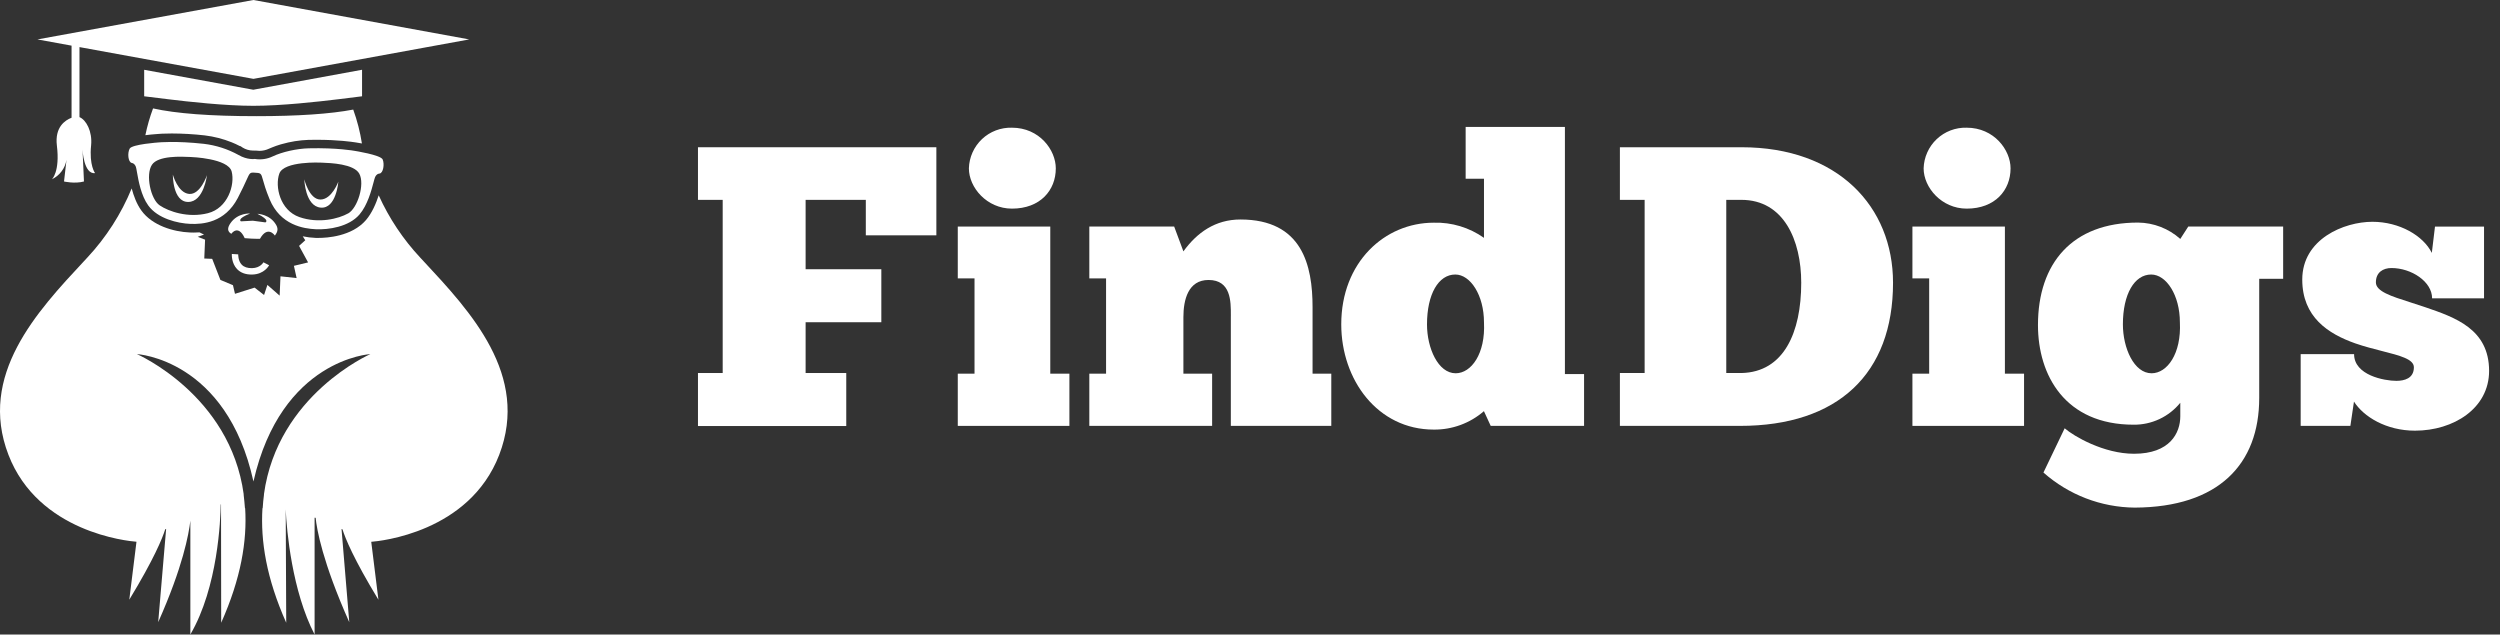 <svg width="197" height="50" viewBox="0 0 197 50" fill="none" xmlns="http://www.w3.org/2000/svg">
<rect x="0" y="0" width="197" height="50" fill="#333333" stroke="none"/>
<path d="M19.971 0L2.949 3.106L5.639 3.597V9.278C5.136 9.469 4.304 10.01 4.483 11.474C4.736 13.546 4.09 14.128 4.09 14.128C4.392 13.984 4.654 13.769 4.854 13.502C5.054 13.235 5.187 12.923 5.24 12.594L5.045 14.301C5.045 14.301 5.886 14.498 6.616 14.301L6.503 11.784C6.504 11.791 6.593 13.755 7.492 13.643C7.492 13.643 7.017 13.038 7.18 11.446C7.286 10.358 6.794 9.448 6.263 9.229V3.711L19.971 6.214L36.975 3.106L19.971 0Z" fill="white"/>
<path d="M20.189 9.154C23.476 9.154 26.042 8.977 27.835 8.635C28.148 9.501 28.377 10.395 28.519 11.305C28.365 11.277 28.202 11.249 28.025 11.222L27.985 11.216C27.74 11.179 26.648 11.015 24.954 11.015C24.741 11.015 24.523 11.017 24.306 11.022C23.591 11.048 22.883 11.161 22.195 11.358L22.091 11.387C21.87 11.452 21.653 11.529 21.44 11.616C21.354 11.647 21.271 11.682 21.193 11.719C20.959 11.83 20.702 11.887 20.443 11.887C20.366 11.889 20.288 11.883 20.212 11.87L19.96 11.864C19.941 11.864 19.923 11.864 19.904 11.864C19.627 11.856 19.356 11.775 19.12 11.63C19.098 11.617 19.076 11.6 19.053 11.584C19 11.545 18.945 11.505 18.889 11.505C18.683 11.396 18.471 11.299 18.255 11.213C17.576 10.94 16.863 10.757 16.136 10.669C15.273 10.571 14.404 10.521 13.535 10.518C12.897 10.518 12.512 10.55 12.44 10.557C12.062 10.583 11.736 10.616 11.455 10.653C11.602 9.936 11.804 9.23 12.06 8.543C13.86 8.946 16.591 9.154 20.189 9.154Z" fill="white"/>
<path d="M14.83 15.914C13.597 15.918 13.619 13.757 13.619 13.757C13.619 13.757 14.011 15.2 14.9 15.281C15.79 15.362 16.31 13.8 16.31 13.8C16.31 13.8 16.063 15.91 14.83 15.914Z" fill="white"/>
<path d="M26.662 14.314C26.662 14.314 26.499 16.47 25.27 16.36C24.041 16.252 23.977 14.128 23.977 14.128C23.977 14.128 24.363 15.729 25.255 15.723C26.148 15.718 26.662 14.314 26.662 14.314Z" fill="white"/>
<path fill-rule="evenodd" clip-rule="evenodd" d="M30.156 12.569C30.005 12.206 27.92 11.883 27.92 11.883C27.92 11.883 26.56 11.633 24.329 11.687C23.383 11.711 22.235 11.969 21.492 12.323C21.053 12.535 20.559 12.605 20.079 12.525C20.079 12.525 19.498 12.623 18.788 12.208C17.945 11.744 17.02 11.447 16.064 11.334C13.846 11.089 12.495 11.224 12.495 11.224C12.495 11.224 10.402 11.368 10.217 11.713C10.032 12.058 10.088 12.774 10.384 12.84C10.384 12.84 10.592 12.851 10.704 13.137C10.731 13.208 10.759 13.366 10.796 13.58C10.91 14.232 11.114 15.402 11.68 16.188C12.431 17.233 14.009 17.601 14.993 17.641C15.976 17.682 17.72 17.553 18.739 15.6C19.082 14.941 19.283 14.497 19.418 14.199C19.683 13.613 19.694 13.59 20.031 13.604C20.568 13.627 20.574 13.649 20.72 14.177C20.805 14.483 20.937 14.96 21.247 15.707C22.092 17.739 23.917 18.022 24.9 18.065C25.884 18.107 27.489 17.881 28.328 16.902C28.962 16.162 29.267 15.008 29.435 14.37C29.489 14.165 29.529 14.013 29.562 13.945C29.695 13.669 29.906 13.677 29.906 13.677C30.207 13.637 30.308 12.931 30.156 12.569ZM16.386 16.799C14.825 17.198 13.295 16.666 12.582 16.182C11.869 15.698 11.456 13.765 11.973 12.984C12.462 12.246 14.306 12.337 14.961 12.369C14.987 12.371 15.012 12.372 15.034 12.373L15.061 12.374C15.061 12.374 17.981 12.472 18.255 13.516C18.528 14.56 17.951 16.402 16.386 16.799ZM27.432 16.816C26.682 17.238 25.116 17.638 23.59 17.106C22.065 16.573 21.648 14.694 22.01 13.681C22.372 12.668 25.288 12.815 25.288 12.815L25.347 12.818L25.392 12.819C26.051 12.844 27.89 12.912 28.313 13.687C28.762 14.508 28.183 16.399 27.432 16.82V16.816Z" fill="white"/>
<path d="M33.117 20.303C31.764 18.855 30.658 17.196 29.842 15.392C29.634 16.028 29.322 16.774 28.84 17.34C27.721 18.646 25.713 18.747 25.124 18.747H24.873C24.531 18.733 24.191 18.691 23.856 18.621L24.055 18.932L23.567 19.375L24.277 20.678L23.16 20.947L23.373 21.912L22.102 21.773L22.036 23.296L21.071 22.451L20.808 23.245L20.062 22.664L18.516 23.152L18.357 22.472L17.367 22.057L16.721 20.397L16.097 20.371L16.16 18.886L15.582 18.661L16.077 18.485L15.72 18.31C15.574 18.32 15.425 18.327 15.268 18.327C15.171 18.327 15.073 18.327 14.969 18.32C13.68 18.266 11.996 17.781 11.138 16.586C10.764 16.067 10.531 15.428 10.377 14.846C9.55 16.863 8.363 18.712 6.874 20.305L6.61 20.589C2.927 24.54 -1.754 29.561 0.666 35.84C3.022 41.95 10.06 42.636 10.754 42.69L10.188 47.256C12.146 44.032 12.8 42.408 13.018 41.712L13.091 41.679L12.466 49.026C14.417 44.65 14.878 42.08 15 41.028V49.996C17.185 46.26 17.375 40.895 17.393 39.744H17.417L17.43 49.073C18.99 45.572 19.478 42.639 19.318 40.044H19.302C19.277 39.733 19.241 39.318 19.197 38.959H19.205C18.138 31.103 10.787 27.903 10.787 27.903C10.787 27.903 17.849 28.284 19.972 37.941C22.157 28.284 29.186 27.903 29.186 27.903C29.186 27.903 21.87 31.103 20.797 38.959H20.804C20.756 39.312 20.719 39.733 20.7 40.044H20.682C20.522 42.639 20.994 45.567 22.555 49.073L22.514 40.141C22.586 41.822 23.021 46.592 24.79 50V40.794L24.874 40.803C24.954 41.672 25.411 44.293 27.523 49.03L26.912 41.683L26.989 41.716C27.206 42.412 27.862 44.037 29.82 47.26L29.254 42.694C29.948 42.641 36.982 41.955 39.337 35.844C41.75 29.564 37.071 24.545 33.389 20.595L33.117 20.303Z" fill="white"/>
<path d="M20.282 16.849C20.282 16.849 21.265 16.858 21.766 17.733C21.977 18.099 21.807 18.349 21.696 18.513C21.684 18.53 21.672 18.547 21.662 18.563C21.662 18.563 21.099 17.725 20.485 18.817C20.329 18.82 20.161 18.819 19.822 18.805C19.652 18.797 19.437 18.784 19.282 18.767C18.765 17.634 18.227 18.424 18.227 18.424C17.915 18.243 17.895 17.971 18.165 17.581C18.74 16.753 19.712 16.824 19.712 16.824C18.625 17.255 18.984 17.442 18.984 17.442L19.921 17.392L20.913 17.525C20.913 17.525 21.328 17.368 20.282 16.849Z" fill="white"/>
<path d="M19.964 7.071L20.109 7.043L28.53 5.497V7.588C28.53 7.588 27.502 7.715 26.669 7.819C25.089 8.013 22.157 8.338 19.965 8.338C17.774 8.338 14.825 8.015 13.245 7.819C12.408 7.719 11.361 7.588 11.361 7.588V5.5L19.805 7.043L19.964 7.071Z" fill="white"/>
<path d="M19.822 21.635C19.34 21.635 18.958 21.491 18.683 21.206C18.245 20.749 18.265 20.097 18.267 20.018L18.267 20.012L18.772 20.043C18.772 20.043 18.748 20.546 19.052 20.86C19.234 21.047 19.506 21.136 19.864 21.13C20.52 21.116 20.756 20.675 20.758 20.67L21.207 20.901C21.192 20.93 20.828 21.614 19.875 21.634L19.822 21.635Z" fill="white"/>
<path fill-rule="evenodd" clip-rule="evenodd" d="M115.493 14.084V10H123.315V29.476H124.824V33.56H117.468L116.933 32.399C115.838 33.35 114.432 33.867 112.981 33.852C108.551 33.852 105.691 29.926 105.691 25.559C105.691 20.655 109.118 17.548 112.981 17.548C114.394 17.507 115.783 17.927 116.938 18.743V14.084H115.493ZM114.708 29.414C115.934 29.414 117.065 27.876 116.938 25.401C116.938 23.266 115.87 21.632 114.677 21.632C113.357 21.632 112.448 23.172 112.448 25.559C112.446 27.434 113.326 29.414 114.708 29.414Z" fill="white"/>
<path d="M75.473 33.56V29.445H76.792V21.937H75.473V17.853H82.762V29.445H84.269V33.56H75.473Z" fill="white"/>
<path d="M79.742 10.062C81.908 10.062 83.197 11.821 83.197 13.268C83.197 14.995 81.971 16.44 79.742 16.44C77.762 16.44 76.349 14.775 76.349 13.268C76.361 12.835 76.458 12.408 76.635 12.012C76.812 11.616 77.065 11.259 77.38 10.961C77.695 10.664 78.066 10.431 78.471 10.277C78.876 10.123 79.308 10.05 79.742 10.062Z" fill="white"/>
<path d="M73.785 11.603V18.544H68.226V15.749H63.482V21.215H69.449V25.392H63.482V29.394H66.685V33.571H55V29.394H56.948V15.749H55V11.603H73.785Z" fill="white"/>
<path d="M85.838 29.445V33.56L95.515 33.558V29.443H93.252V24.984C93.252 23.622 93.629 22.062 95.232 22.062C97.001 22.062 96.995 23.755 96.991 24.837V24.841C96.99 24.89 96.99 24.938 96.99 24.984V33.56H104.906V29.445H103.43V24.206C103.43 20.907 102.615 17.296 97.744 17.296C95.764 17.296 94.32 18.333 93.252 19.808L92.525 17.853H85.838V21.937H87.158V29.445H85.838Z" fill="white"/>
<path fill-rule="evenodd" clip-rule="evenodd" d="M129.597 29.394H127.648V33.56H137.109C144.835 33.56 149.171 29.445 149.171 22.283C149.171 16.284 144.835 11.603 137.234 11.603H127.648V15.749H129.597V29.394ZM141.937 22.283C141.937 26.21 140.56 29.32 137.234 29.394H136.03V15.749H137.225C140.555 15.749 141.937 18.921 141.937 22.283Z" fill="white"/>
<path d="M150.699 33.56V29.445H152.019V21.937H150.699V17.853H157.986V29.445H159.495V33.56H150.699Z" fill="white"/>
<path d="M154.97 10.062C157.139 10.062 158.432 11.821 158.432 13.268C158.432 14.995 157.206 16.44 154.975 16.44C152.997 16.44 151.582 14.775 151.582 13.268C151.594 12.835 151.691 12.409 151.868 12.013C152.044 11.617 152.297 11.261 152.612 10.963C152.927 10.665 153.297 10.433 153.701 10.278C154.106 10.123 154.537 10.05 154.97 10.062Z" fill="white"/>
<path fill-rule="evenodd" clip-rule="evenodd" d="M168.162 35.756C165.775 35.756 163.418 34.378 162.696 33.749L161.024 37.236C163.01 38.995 165.565 39.977 168.218 40C174.823 39.969 178.026 36.576 178.026 31.362V21.968H179.912V17.853H172.435L171.807 18.828C170.89 18.008 169.706 17.55 168.476 17.539C163.294 17.539 160.592 20.744 160.592 25.613C160.592 29.572 162.727 33.466 168.131 33.466C168.834 33.473 169.529 33.321 170.166 33.022C170.802 32.723 171.363 32.284 171.807 31.739V32.802C171.807 34.122 170.991 35.756 168.162 35.756ZM171.775 25.401C171.9 27.876 170.77 29.414 169.546 29.414C168.162 29.414 167.284 27.434 167.284 25.559C167.284 23.172 168.195 21.632 169.513 21.632C170.708 21.632 171.775 23.266 171.775 25.401Z" fill="white"/>
<path d="M181.293 27.907H185.502C185.502 29.572 187.889 30.011 188.832 30.011C189.461 30.011 190.214 29.822 190.214 28.943C190.214 28.302 189.123 28.023 187.712 27.664C187.05 27.495 186.318 27.308 185.595 27.058C183.46 26.304 181.418 24.984 181.418 22.031C181.418 18.828 184.717 17.477 186.946 17.477C189.082 17.477 190.959 18.576 191.627 19.929L191.877 17.855H195.742V23.509H191.65C191.65 22.189 190.016 21.121 188.446 21.121C187.778 21.121 187.22 21.467 187.22 22.251C187.22 22.961 188.422 23.343 189.941 23.826C190.307 23.943 190.692 24.065 191.083 24.2L191.085 24.2C193.472 25.016 196.141 25.928 196.141 29.227C196.141 32.178 193.346 33.937 190.299 33.937C188.036 33.937 186.246 32.838 185.493 31.645L185.21 33.56H181.293V27.907Z" fill="white"/>
</svg>
